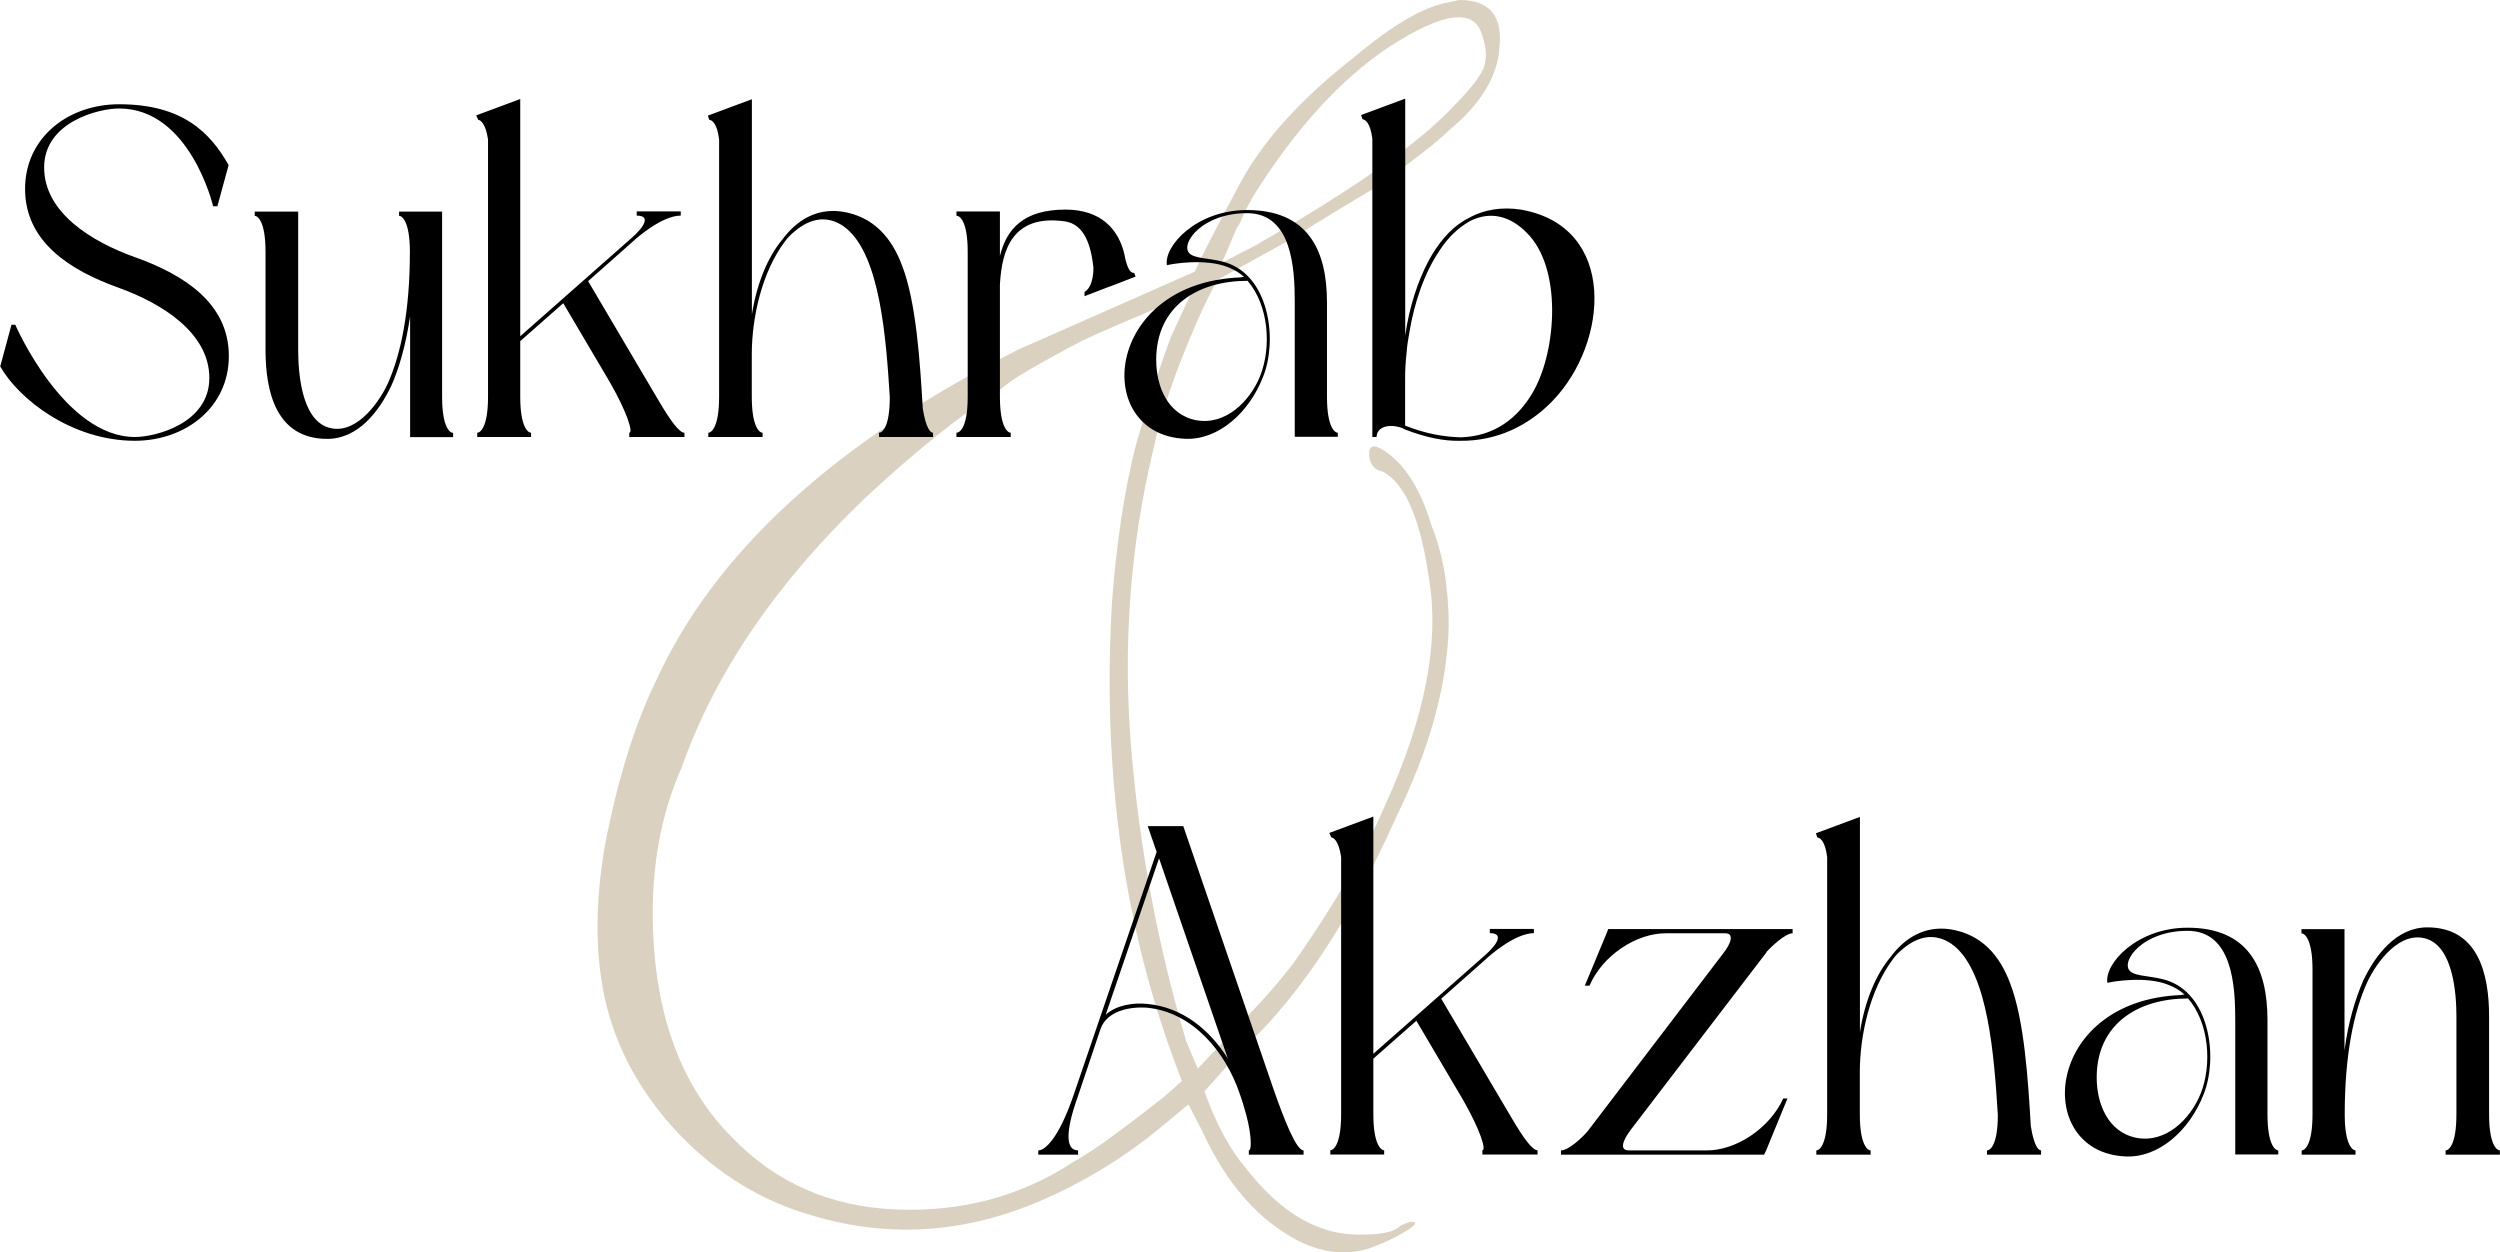 <?xml version="1.0" encoding="UTF-8"?> <svg xmlns="http://www.w3.org/2000/svg" xmlns:xlink="http://www.w3.org/1999/xlink" xmlns:xodm="http://www.corel.com/coreldraw/odm/2003" xml:space="preserve" width="103.675mm" height="51.934mm" version="1.1" style="shape-rendering:geometricPrecision; text-rendering:geometricPrecision; image-rendering:optimizeQuality; fill-rule:evenodd; clip-rule:evenodd" viewBox="0 0 224.27 112.34"> <defs> <style type="text/css"> .fil1 {fill:black;fill-rule:nonzero} .fil0 {fill:#734F0D;fill-rule:nonzero;fill-opacity:0.259} </style> </defs> <g id="TEXT">  <g id="_2610759611904"> <path class="fil0" d="M123.02 111.93c-2.64,0.89 -5.37,0.36 -8.21,-1.62 -2.83,-1.94 -5.14,-4.88 -6.95,-8.83l-1.25 -2.41 -2.7 2.24c-2.9,2.37 -6.03,4.32 -9.36,5.87 -7.28,3.43 -14.53,4.02 -21.72,1.85 -4.52,-1.29 -8.47,-3.72 -11.9,-7.28 -3.39,-3.59 -5.64,-7.61 -6.66,-12.13 -0.89,-4.05 -0.89,-8.67 0,-13.81 1.15,-5.93 2.67,-10.81 4.55,-14.67 5.27,-11.6 16.15,-21.55 32.63,-29.83l15.75 -6.95c0.36,-0.92 1.75,-3.63 4.15,-8.11 2.11,-3.82 5.5,-7.51 10.12,-11.11 3.43,-2.9 6.26,-4.55 8.5,-4.94l0.96 -0.2c2.64,0 3.86,1.38 3.59,4.15 -0.13,2.64 -1.65,5.17 -4.55,7.55 -1.02,1.02 -3.23,2.74 -6.56,5.11 -4.65,2.77 -6.99,4.22 -7.05,4.35l-7.15 3.95c-0.63,1.15 -1.22,2.34 -1.75,3.56 -1.98,4.52 -3.3,8.34 -3.96,11.5 -2.11,8.7 -2.8,17.73 -2.01,27.12 0.76,8.96 2.41,17.63 4.91,26.07l1.05 2.5 3.89 -4.12c1.98,-2.01 3.59,-3.86 4.81,-5.5 3.53,-5.04 6.23,-9.69 8.11,-14.01 3.56,-7.81 4.88,-14.53 3.95,-20.2 -0.76,-5.41 -2.14,-8.64 -4.15,-9.72 -0.76,-0.13 -1.19,-0.66 -1.25,-1.55 0,-0.79 0.43,-0.92 1.25,-0.4 1.88,1.15 3.33,3.39 4.35,6.76 1.02,2.5 1.55,5.54 1.55,9.06 -0.13,5.31 -1.71,11.01 -4.75,17.2 -3.26,7.28 -6.79,13.05 -10.51,17.37 -0.76,0.92 -2.14,2.37 -4.15,4.35l-2.5 2.8c1.02,2.9 2.27,5.21 3.76,6.95 3.16,4.05 6.62,6.03 10.45,5.9 1.71,0 2.87,-0.26 3.36,-0.79 0.53,-0.26 0.86,-0.36 0.96,-0.36 0.79,0 0.33,0.43 -1.35,1.35 -0.69,0.36 -1.45,0.69 -2.21,0.96zm-13.41 -88.36l3 -1.55c8.31,-4.75 14.01,-8.7 17.17,-11.86 1.88,-1.88 2.97,-3.2 3.3,-4.02 0.3,-0.79 0.3,-1.78 -0.1,-2.93 -0.66,-2.5 -3.43,-2.18 -8.31,0.96 -4.38,2.9 -8.47,7.38 -12.26,13.45 -0.13,0.23 -0.3,0.56 -0.49,0.89 -0.2,0.36 -0.36,0.73 -0.53,1.12 -0.16,0.4 -0.3,0.66 -0.43,0.79l-1.35 3.16zm-13.41 80.71c1.15,-0.63 2.54,-1.55 4.19,-2.8 1.65,-1.22 3,-2.27 4.12,-3.16l1.52 -1.35c-5.14,-13.08 -7.22,-27.45 -6.26,-43.18 0.4,-5.14 1.09,-9.76 2.11,-13.81 1.05,-3.66 2.11,-6.95 3.2,-9.85l1.75 -3.76c-5.14,2.14 -8.37,3.53 -9.66,4.15 -0.53,0.26 -1.65,0.86 -3.43,1.85 -1.78,0.96 -3.07,1.78 -3.92,2.5 -3.66,2.37 -7.68,5.6 -12.06,9.66 -8.04,7.65 -13.58,15.75 -16.61,24.32 -2.24,5.04 -3.03,10.84 -2.37,17.43 0.69,6.59 3,11.87 6.92,15.79 3.92,4.05 8.83,6.2 14.73,6.43 5.87,0.23 11.14,-1.19 15.79,-4.22z"></path> <path class="fil1" d="M12.09 39.54c4.53,0 8.44,-2.98 8.44,-7.6 0,-4.74 -4.03,-7.3 -8.39,-8.86 -3.9,-1.39 -8.18,-3.99 -8.18,-8.06 0,-4.07 4.87,-5.29 6.72,-5.29 6.38,0 8.44,8.77 8.44,8.77l0.38 0 1.01 -3.69c-1.64,-2.9 -4.11,-5.46 -9.82,-5.46 -4.57,0 -8.44,2.98 -8.44,7.6 0,4.74 4.03,7.3 8.39,8.86 3.86,1.39 8.14,4.03 8.14,8.1 0,4.07 -4.83,5.29 -6.67,5.29 -6.38,0 -10.74,-10.07 -10.74,-10.07l-0.34 0 -1.01 3.74c1.64,2.9 6.38,6.67 12.09,6.67zm28.54 -0.71c-0.25,0 -0.97,-0.46 -0.97,-3.23l0 -16.62 -3.86 0 0 0.38c0.25,0 0.97,0.46 0.97,3.23 0,5.33 -0.8,9.19 -2.01,11.88 -0.88,1.85 -2.98,4.66 -5.37,3.86 -2.35,-0.8 -2.64,-4.91 -2.64,-6.93l0 -12.42 -3.9 0 0 0.38c0.25,0 0.97,0.46 0.97,3.23l0 8.81c0,3.78 0.97,7.97 5.54,7.97 2.77,0 4.66,-2.48 5.75,-4.78 0.71,-1.59 1.3,-3.69 1.68,-6.21l0 10.83 3.86 0 0 -0.38zm2.1 -28.46l0.17 0.38c0.17,0 0.67,0.29 0.88,1.76l0 23.08c0,2.77 -0.71,3.23 -0.97,3.23l0 0.38 4.83 0 0 -0.38c-0.25,0 -0.97,-0.46 -0.97,-3.23l0 -4.99 3.86 -3.4 4.16 7.05c1.55,2.69 2.14,4.57 1.76,4.57l0 0.38 4.95 0 0 -0.38c-0.46,0 -1.26,-1.09 -2.27,-2.81l-1.59 -2.69 -4.78 -8.1 4.03 -3.57c0.21,-0.21 2.56,-2.31 4.28,-2.31l0 -0.38 -3.95 0 0 0.38c1.26,0 0.71,0.97 -0.42,1.97l-5.37 4.74 -4.66 4.11 0 -21.28 -3.95 1.47zm36.14 28.83l4.83 0 0 -0.38c-0.21,0 -0.63,-0.34 -0.92,-2.18 -0.25,-4.24 -0.59,-9.53 -1.85,-12.8 -0.92,-2.48 -2.56,-4.45 -5.46,-4.87 -2.22,-0.29 -3.99,0.76 -5.29,2.52 -1.26,1.51 -2.27,3.82 -2.73,6.72l0 -19.31 -3.95 1.47 0.13 0.38c0.21,0 0.71,0.29 0.88,1.76l0 23.08c0,2.77 -0.71,3.23 -0.97,3.23l0 0.38 4.87 0 0 -0.38c-0.25,0 -0.97,-0.46 -0.97,-3.23l0 -3.78c0,-3.36 0.92,-7.43 2.98,-10.16 0.25,-0.34 0.5,-0.59 0.8,-0.84 0.76,-0.67 1.55,-1.05 2.39,-1.13 0.8,-0.04 1.6,0.21 2.35,0.84 2.98,2.52 3.53,9.74 3.86,15.11 0,2.77 -0.71,3.19 -0.97,3.19l0 0.38zm22.04 -16.2c-0.5,-2.43 -2.14,-4.2 -5.33,-4.2 -3.78,0 -5.29,1.76 -5.88,4.16l0 -3.99 -3.9 0 0 0.38c0.29,0 1.01,0.46 1.01,3.23l0 13.01c0,2.77 -0.71,3.23 -1.01,3.23l0 0.38 4.87 0 0 -0.38c-0.25,0 -0.97,-0.46 -0.97,-3.23l0 -10.07c0.17,-3.11 1.13,-6.3 5.79,-5.67 1.85,0.25 2.39,2.27 2.6,4.16 0,0.8 -0.17,1.8 -0.8,2.18l0 0.38 2.18 -0.84 0.13 -0.04 2.27 -0.88 -0.13 -0.34c-0.34,0.08 -0.63,-0.46 -0.84,-1.47zm19.1 15.82c-0.25,0 -0.97,-0.46 -0.97,-3.23l0 -8.48c0,-4.74 -1.76,-8.27 -7.18,-8.27 -4.53,0 -7.47,3.23 -7.18,4.95 0.46,-0.13 3.48,-0.63 5.46,0.17 0.55,0.21 1.05,0.5 1.47,0.88 -0.13,0 -0.21,0 -0.29,0.04 -12.38,0.46 -13.39,14.14 -4.99,14.48 2.94,0.13 5.71,-2.31 6.97,-5.54 1.3,-3.19 0.63,-8.73 -3.02,-10.16 -1.39,-0.55 -3.11,-0.38 -3.61,-0.97 -0.76,-0.88 1.18,-3.57 5.2,-3.57 4.03,0 4.28,4.95 4.28,7.97l0 12.09 3.86 0 0 -0.38zm-8.1 -13.64c1.89,2.18 2.18,5.92 1.13,8.56 -0.92,2.27 -3.11,4.45 -5.75,3.95 -2.56,-0.5 -3.57,-3.06 -3.57,-5.41 0,-4.83 3.74,-7.09 8.18,-7.09zm14.14 -16.33l-3.95 1.47 0.13 0.38c0.21,0 0.71,0.29 0.88,1.76l0 26.74 0.38 0c0,-0.84 1.01,-1.26 2.31,-0.8l0.25 0.13c1.85,0.71 3.48,1.05 4.95,1.01 3.36,0.04 6.21,-1.43 8.27,-3.57 5.04,-5.2 5.88,-15.66 -2.85,-17.17 -1.64,-0.25 -3.27,-0.04 -4.74,0.8 -0.17,0.08 -0.34,0.17 -0.5,0.29 -1.13,0.71 -2.18,1.93 -3.06,3.57 -0.92,1.76 -1.68,3.99 -2.06,6.63l0 -21.24zm0 29.34l0 -4.2c0,-0.8 0.04,-1.55 0.13,-2.31 0.04,-0.59 0.13,-1.22 0.25,-1.85 0.42,-2.56 1.3,-5.29 2.73,-7.39 0.71,-1.09 1.59,-1.97 2.69,-2.6 1.89,-0.97 3.69,-0.42 5.12,1.05 3.15,3.11 2.69,10.41 0.63,14.14 -1.43,2.56 -3.61,4.11 -6.55,4.2 -1.55,-0.04 -3.23,-0.34 -4.99,-1.05z"></path> <path class="fil1" d="M111.53 99.09c0.76,2.35 0.8,4.11 0.5,4.11l0 0.38 4.91 0 0 -0.38c-0.63,0 -1.68,-2.56 -2.77,-5.71l-8.02 -23.38 -3.19 0 0.8 2.31 -7.47 21.87c-1.3,3.78 -2.52,4.91 -3.15,4.91l0 0.38 3.57 0 0 -0.38c-1.09,0 -1.18,-1.59 -0.04,-4.78l2.06 -6.13c0.59,-1.64 2.69,-2.01 4.2,-1.89 4.11,0.42 7.01,3.99 8.27,7.68l0.34 1.01zm-7.55 -22.08l6.17 17.96c-1.59,-2.56 -4.07,-4.62 -7.22,-4.91 -1.22,-0.13 -2.77,0.08 -3.74,0.97l4.78 -14.02zm15.28 -2.27l0.17 0.38c0.17,0 0.67,0.29 0.88,1.76l0 23.08c0,2.77 -0.71,3.23 -0.97,3.23l0 0.38 4.83 0 0 -0.38c-0.25,0 -0.97,-0.46 -0.97,-3.23l0 -4.99 3.86 -3.4 4.16 7.05c1.55,2.69 2.14,4.57 1.76,4.57l0 0.38 4.95 0 0 -0.38c-0.46,0 -1.26,-1.09 -2.27,-2.81l-1.59 -2.69 -4.78 -8.1 4.03 -3.57c0.21,-0.21 2.56,-2.31 4.28,-2.31l0 -0.38 -3.95 0 0 0.38c1.26,0 0.71,0.97 -0.42,1.97l-5.37 4.74 -4.66 4.11 0 -21.28 -3.95 1.47zm40.71 23.8c-1.22,2.69 -4.24,4.66 -6.84,4.66l-7.01 0c-0.84,0 -0.59,-0.84 0.17,-1.85l12.17 -15.91 0 -0.04c0.38,-0.42 1.68,-1.68 2.35,-1.68l0 -0.38 -16.54 0 -0.13 0.34 -1.97 4.74 0.42 0c1.18,-2.73 4.2,-4.7 6.84,-4.7l5.33 0c0.8,0 0.59,0.84 -0.21,1.85l-12.13 15.91 -0.04 0.04c-0.34,0.42 -1.64,1.68 -2.35,1.68l0 0.38 18.22 0 0.17 -0.34 1.93 -4.7 -0.38 0zm18.3 5.04l4.83 0 0 -0.38c-0.21,0 -0.63,-0.34 -0.92,-2.18 -0.25,-4.24 -0.59,-9.53 -1.85,-12.8 -0.92,-2.48 -2.56,-4.45 -5.46,-4.87 -2.22,-0.29 -3.99,0.76 -5.29,2.52 -1.26,1.51 -2.27,3.82 -2.73,6.72l0 -19.31 -3.95 1.47 0.13 0.38c0.21,0 0.71,0.29 0.88,1.76l0 23.08c0,2.77 -0.71,3.23 -0.97,3.23l0 0.38 4.87 0 0 -0.38c-0.25,0 -0.97,-0.46 -0.97,-3.23l0 -3.78c0,-3.36 0.92,-7.43 2.98,-10.16 0.25,-0.34 0.5,-0.59 0.8,-0.84 0.76,-0.67 1.55,-1.05 2.39,-1.13 0.8,-0.04 1.6,0.21 2.35,0.84 2.98,2.52 3.53,9.74 3.86,15.11 0,2.77 -0.71,3.19 -0.97,3.19l0 0.38zm26.11 -0.38c-0.25,0 -0.97,-0.46 -0.97,-3.23l0 -8.48c0,-4.74 -1.76,-8.27 -7.18,-8.27 -4.53,0 -7.47,3.23 -7.18,4.95 0.46,-0.13 3.48,-0.63 5.46,0.17 0.55,0.21 1.05,0.5 1.47,0.88 -0.13,0 -0.21,0 -0.29,0.04 -12.38,0.46 -13.39,14.14 -4.99,14.48 2.94,0.13 5.71,-2.31 6.97,-5.54 1.3,-3.19 0.63,-8.73 -3.02,-10.16 -1.39,-0.55 -3.11,-0.38 -3.61,-0.97 -0.76,-0.88 1.18,-3.57 5.2,-3.57 4.03,0 4.28,4.95 4.28,7.97l0 12.09 3.86 0 0 -0.38zm-8.1 -13.64c1.89,2.18 2.18,5.92 1.13,8.56 -0.92,2.27 -3.11,4.45 -5.75,3.95 -2.56,-0.5 -3.57,-3.06 -3.57,-5.41 0,-4.83 3.74,-7.09 8.18,-7.09zm10.2 -5.83c0.25,0 0.97,0.5 0.97,3.23l0 13.01c0,2.77 -0.71,3.23 -0.97,3.23l0 0.38 4.83 0 0 -0.38c-0.25,0 -0.97,-0.46 -0.97,-3.23 0,-5.29 0.8,-9.19 2.01,-11.84 0.88,-1.89 2.98,-4.7 5.37,-3.9 2.35,0.8 2.64,4.91 2.64,6.93l0 8.81c0,2.77 -0.71,3.23 -0.97,3.23l0 0.38 4.87 0 0 -0.38c-0.25,0 -0.97,-0.46 -0.97,-3.23l0 -8.81c0,-3.78 -0.97,-7.97 -5.54,-7.97 -2.77,0 -4.66,2.48 -5.75,4.78 -0.71,1.64 -1.34,3.69 -1.68,6.25l0 -10.87 -3.86 0 0 0.38z"></path> </g> </g> </svg> 